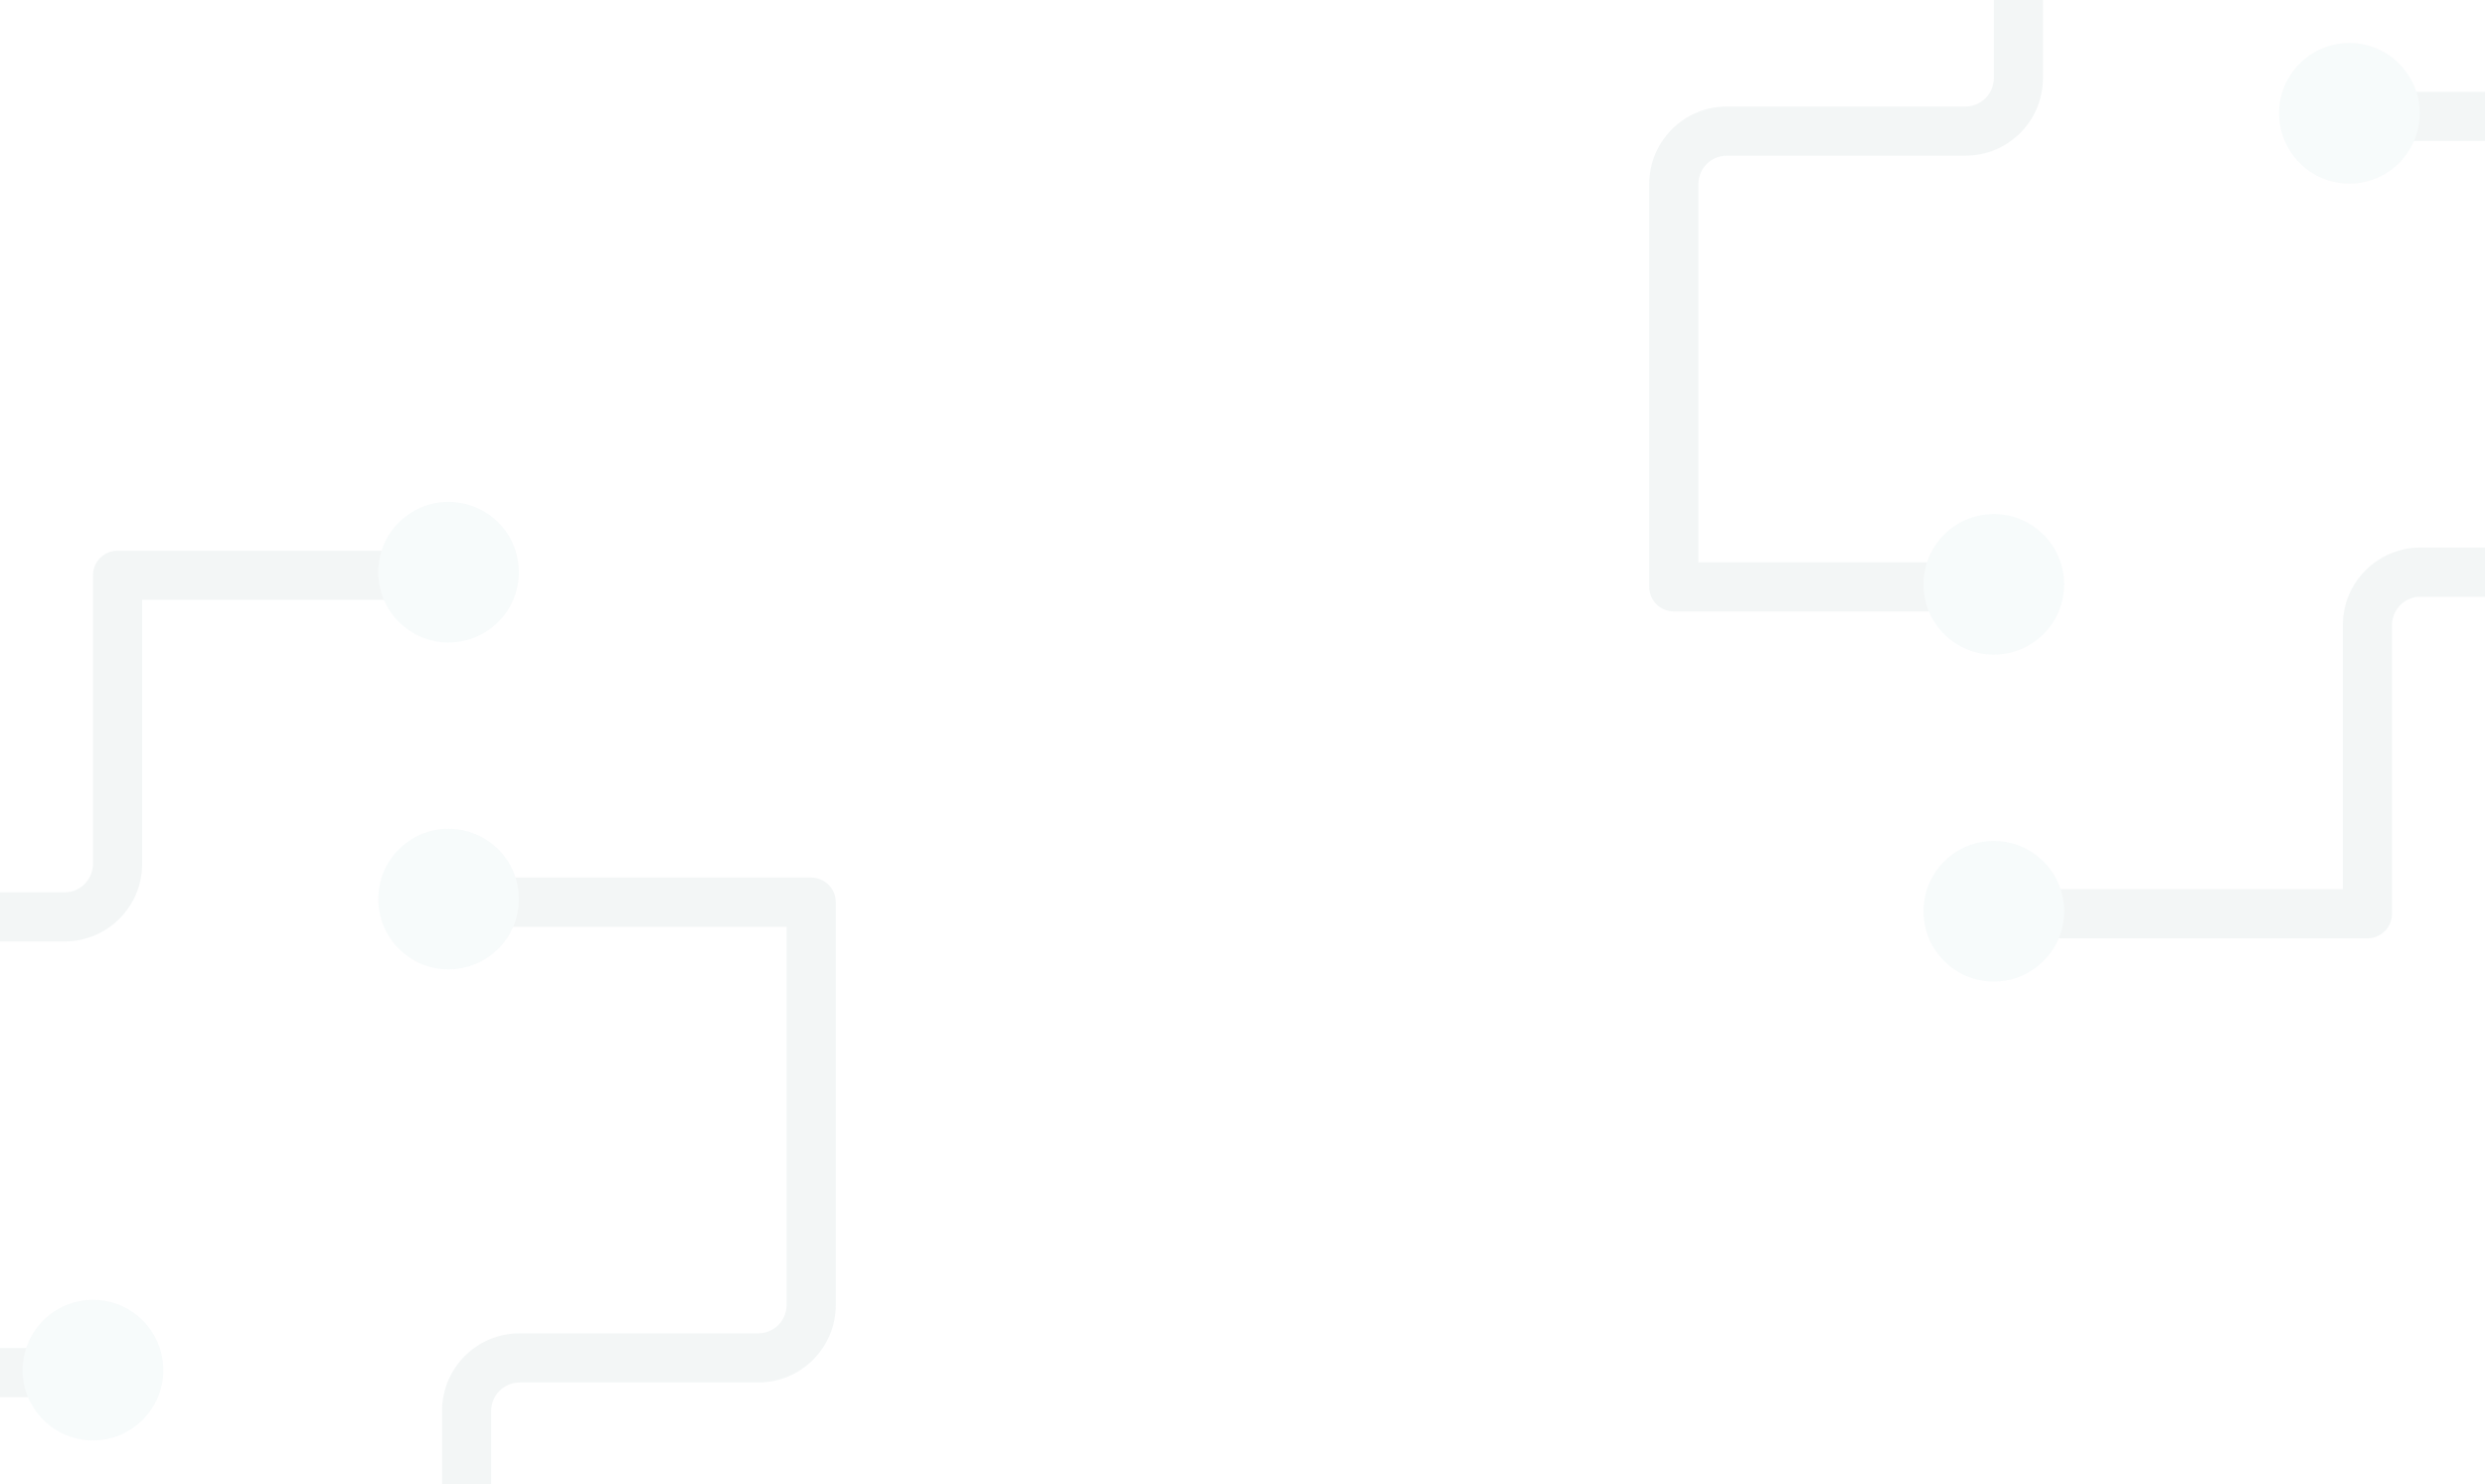 <svg width="1440" height="860" viewBox="0 0 1440 860" fill="none" xmlns="http://www.w3.org/2000/svg">
<g opacity="0.05">
<path fill-rule="evenodd" clip-rule="evenodd" d="M265.553 333.373C265.553 341.243 259.174 347.622 251.305 347.622L82.372 347.622L82.372 500.621C82.372 525.44 62.254 545.56 37.436 545.56L-100.848 545.56C-109.928 545.56 -117.288 552.921 -117.288 562.002L-117.288 781.168L43.676 781.168C51.544 781.168 57.924 787.547 57.924 795.417C57.924 803.286 51.544 809.666 43.676 809.666L-131.536 809.666C-139.405 809.666 -145.784 803.286 -145.784 795.417L-145.784 562.002C-145.784 537.182 -125.666 517.062 -100.848 517.062L37.436 517.062C46.516 517.062 53.876 509.701 53.876 500.621L53.876 333.373C53.876 325.503 60.255 319.124 68.124 319.124L251.305 319.124C259.174 319.124 265.553 325.503 265.553 333.373Z" fill="#044748"/>
<ellipse cx="259.935" cy="331.573" rx="40.748" ry="40.751" fill="#5CA4A9"/>
<ellipse cx="53.887" cy="793.977" rx="40.748" ry="40.751" fill="#5CA4A9"/>
<path fill-rule="evenodd" clip-rule="evenodd" d="M41.781 984.841C41.781 976.972 48.16 970.592 56.029 970.592L256.154 970.592L256.154 817.593C256.154 792.774 276.272 772.654 301.09 772.654L439.375 772.654C448.454 772.654 455.815 765.293 455.815 756.213L455.815 537.047L266.636 537.047C258.767 537.047 252.388 530.667 252.388 522.797C252.388 514.928 258.767 508.548 266.636 508.548L470.062 508.548C477.931 508.548 484.31 514.928 484.31 522.797L484.31 756.213C484.31 781.032 464.192 801.152 439.375 801.152L301.09 801.152C292.01 801.152 284.65 808.513 284.65 817.593L284.65 984.841C284.65 988.62 283.149 992.245 280.477 994.917C277.805 997.589 274.181 999.09 270.402 999.09L56.029 999.09C48.16 999.09 41.781 992.711 41.781 984.841Z" fill="#044748"/>
<ellipse cx="259.934" cy="520.998" rx="40.748" ry="40.751" fill="#5CA4A9"/>
</g>
<g opacity="0.05">
<path fill-rule="evenodd" clip-rule="evenodd" d="M1367.03 -121.959C1367.03 -114.089 1360.65 -107.71 1352.78 -107.71L1183.85 -107.71L1183.85 45.289C1183.85 70.108 1163.73 90.228 1138.91 90.228L1000.63 90.228C991.546 90.228 984.185 97.589 984.185 106.67L984.185 325.836L1145.15 325.836C1153.02 325.836 1159.4 332.215 1159.4 340.085C1159.4 347.954 1153.02 354.334 1145.15 354.334L969.937 354.334C962.068 354.334 955.689 347.954 955.689 340.085L955.689 106.67C955.689 81.85 975.808 61.73 1000.63 61.73L1138.91 61.73C1147.99 61.73 1155.35 54.369 1155.35 45.289L1155.35 -121.959C1155.35 -129.829 1161.73 -136.208 1169.6 -136.208L1352.78 -136.208C1360.65 -136.208 1367.03 -129.829 1367.03 -121.959Z" fill="#044748"/>
<ellipse cx="1155.36" cy="338.645" rx="40.748" ry="40.751" fill="#5CA4A9"/>
<path fill-rule="evenodd" clip-rule="evenodd" d="M1143.26 529.509C1143.26 521.64 1149.63 515.26 1157.5 515.26L1357.63 515.26L1357.63 362.261C1357.63 337.442 1377.75 317.322 1402.56 317.322L1540.85 317.322C1549.93 317.322 1557.29 309.961 1557.29 300.881L1557.29 81.715L1368.11 81.715C1360.24 81.715 1353.86 75.335 1353.86 67.466C1353.86 59.596 1360.24 53.216 1368.11 53.216L1571.54 53.216C1579.41 53.216 1585.78 59.596 1585.78 67.466L1585.78 300.881C1585.78 325.7 1565.67 345.82 1540.85 345.82L1402.56 345.82C1393.48 345.82 1386.12 353.181 1386.12 362.261L1386.12 529.509C1386.12 533.288 1384.62 536.913 1381.95 539.585C1379.28 542.257 1375.65 543.758 1371.88 543.758L1157.5 543.758C1149.63 543.758 1143.26 537.379 1143.26 529.509Z" fill="#044748"/>
<ellipse cx="1361.41" cy="65.666" rx="40.748" ry="40.751" fill="#5CA4A9"/>
<ellipse cx="1155.36" cy="528.075" rx="40.748" ry="40.751" fill="#5CA4A9"/>
</g>
</svg>
